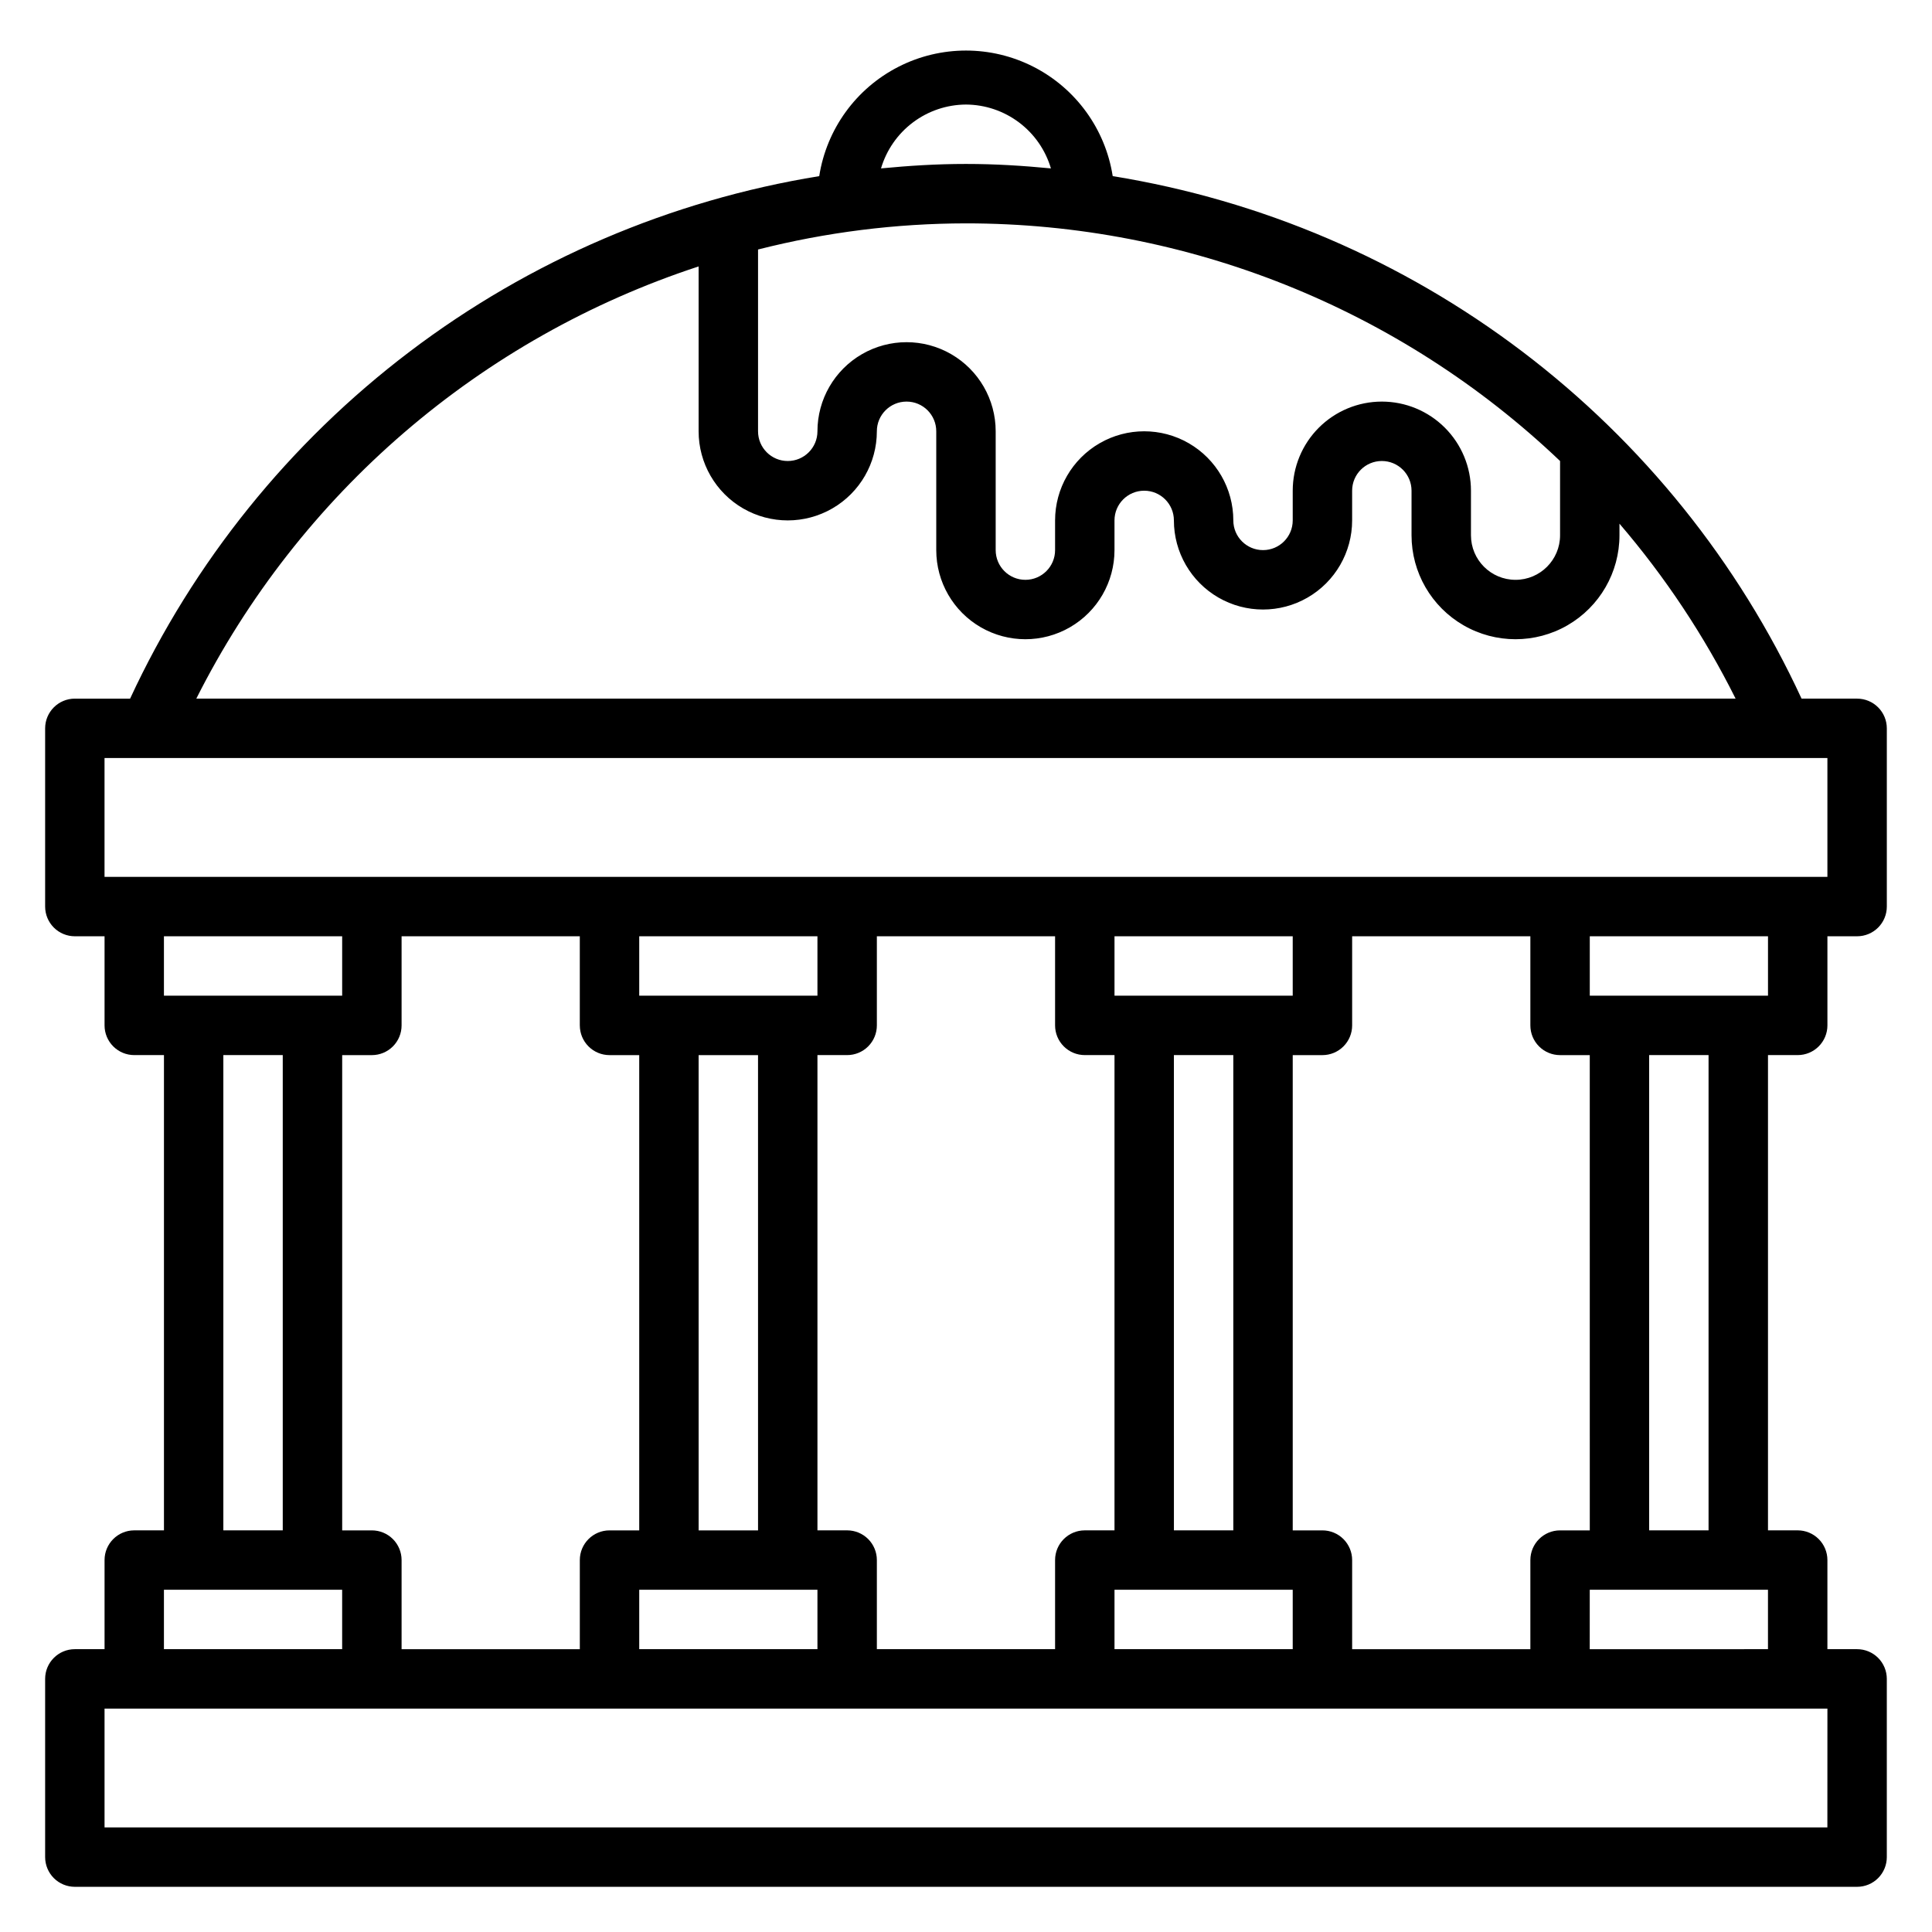 <?xml version="1.0" encoding="UTF-8"?>
<!-- Uploaded to: ICON Repo, www.svgrepo.com, Generator: ICON Repo Mixer Tools -->
<svg fill="#000000" width="800px" height="800px" version="1.1" viewBox="144 144 512 512" xmlns="http://www.w3.org/2000/svg">
 <path d="m620.41 423.61c2.09 0 4.09-0.828 5.566-2.305 1.477-1.477 2.309-3.477 2.309-5.566v-23.617h7.871c2.086 0 4.09-0.828 5.566-2.305 1.477-1.477 2.305-3.477 2.305-5.566v-47.23c0-2.09-0.828-4.09-2.305-5.566-1.477-1.477-3.481-2.309-5.566-2.309h-14.723c-16.77-36.258-42.184-67.848-74.012-91.988-31.832-24.145-69.102-40.105-108.54-46.48-1.949-12.465-9.758-23.242-20.996-28.977-11.238-5.738-24.547-5.738-35.785 0-11.238 5.734-19.047 16.512-20.996 28.977-39.438 6.402-76.707 22.371-108.54 46.512-31.84 24.141-57.277 55.715-74.086 91.957h-14.645c-4.348 0-7.871 3.527-7.871 7.875v47.23c0 2.09 0.832 4.09 2.305 5.566 1.477 1.477 3.481 2.305 5.566 2.305h7.875v23.617c0 2.09 0.828 4.09 2.305 5.566 1.477 1.477 3.477 2.305 5.566 2.305h7.871v125.95h-7.871c-4.348 0-7.871 3.523-7.871 7.871v23.617h-7.875c-4.348 0-7.871 3.523-7.871 7.871v47.234c0 2.086 0.832 4.09 2.305 5.566 1.477 1.477 3.481 2.305 5.566 2.305h472.32c2.086 0 4.09-0.828 5.566-2.305 1.477-1.477 2.305-3.481 2.305-5.566v-47.234c0-2.086-0.828-4.09-2.305-5.566-1.477-1.477-3.481-2.305-5.566-2.305h-7.871v-23.617c0-2.086-0.832-4.09-2.309-5.566-1.477-1.477-3.477-2.305-5.566-2.305h-7.871v-125.95zm-7.871-15.742h-47.23v-15.746h47.23zm-55.105 141.7c-4.348 0-7.871 3.523-7.871 7.871v23.617h-47.23v-23.617c0-2.086-0.832-4.09-2.309-5.566-1.473-1.477-3.477-2.305-5.566-2.305h-7.871v-125.95h7.871c2.09 0 4.094-0.828 5.566-2.305 1.477-1.477 2.309-3.477 2.309-5.566v-23.617h47.23v23.617c0 2.09 0.828 4.09 2.305 5.566 1.477 1.477 3.481 2.305 5.566 2.305h7.871l0.004 125.95zm-314.88 0h-7.871v-125.95h7.871c2.086 0 4.09-0.828 5.566-2.305 1.477-1.477 2.305-3.477 2.305-5.566v-23.617h47.23v23.617h0.004c0 2.09 0.828 4.09 2.305 5.566 1.477 1.477 3.477 2.305 5.566 2.305h7.871v125.95h-7.871c-4.348 0-7.871 3.523-7.871 7.871v23.617h-47.234v-23.617c0-2.086-0.828-4.09-2.305-5.566-1.477-1.477-3.481-2.305-5.566-2.305zm86.594 0-0.004-125.95h15.742l0.004 125.95zm-15.746-141.7v-15.746h47.23v15.742zm0 157.44h47.23v15.742h-47.23zm55.105-15.742-7.875-0.004v-125.95h7.875c2.086 0 4.09-0.828 5.566-2.305 1.477-1.477 2.305-3.477 2.305-5.566v-23.617h47.23v23.617c0 2.09 0.832 4.09 2.309 5.566 1.477 1.477 3.477 2.305 5.566 2.305h7.871v125.95h-7.871c-4.348 0-7.875 3.523-7.875 7.871v23.617h-47.23v-23.617c0-2.086-0.828-4.09-2.305-5.566-1.477-1.477-3.481-2.305-5.566-2.305zm86.594 0-0.004-125.96h15.742l0.004 125.95zm-15.746-141.7v-15.746h47.23v15.742zm0 157.44h47.23v15.742h-47.23zm70.848-314.88c-6.262 0-12.27 2.488-16.699 6.918-4.43 4.43-6.918 10.434-6.918 16.699v7.871c0 4.348-3.523 7.871-7.871 7.871s-7.871-3.523-7.871-7.871c0-8.438-4.504-16.234-11.809-20.453-7.309-4.219-16.309-4.219-23.617 0-7.305 4.219-11.809 12.016-11.809 20.453v7.871c0 4.348-3.523 7.875-7.871 7.875-4.348 0-7.871-3.527-7.871-7.875v-31.488c0-8.438-4.5-16.23-11.809-20.449s-16.309-4.219-23.617 0c-7.305 4.219-11.809 12.012-11.809 20.449 0 4.348-3.523 7.875-7.871 7.875s-7.871-3.527-7.871-7.875v-48.176c18.012-4.578 36.52-6.902 55.105-6.926 58.617 0 114.99 22.547 157.44 62.977v19.68c0 6.519-5.285 11.809-11.805 11.809-6.523 0-11.809-5.289-11.809-11.809v-11.809c0-6.266-2.488-12.27-6.918-16.699-4.43-4.43-10.438-6.918-16.699-6.918zm-110.21-78.719c5.07 0.027 10 1.688 14.055 4.738 4.055 3.047 7.019 7.32 8.457 12.184-7.398-0.707-14.641-1.18-22.512-1.18s-15.113 0.473-22.516 1.18c1.438-4.863 4.402-9.137 8.457-12.184 4.055-3.051 8.984-4.711 14.059-4.738zm-70.852 42.902v43.688c0 8.438 4.504 16.234 11.809 20.453 7.309 4.219 16.309 4.219 23.617 0 7.309-4.219 11.809-12.016 11.809-20.453 0-4.348 3.523-7.871 7.871-7.871s7.871 3.523 7.871 7.871v31.488c0 8.438 4.504 16.234 11.809 20.453 7.309 4.219 16.309 4.219 23.617 0 7.309-4.219 11.809-12.016 11.809-20.453v-7.871c0-4.348 3.523-7.871 7.871-7.871 4.348 0 7.871 3.523 7.871 7.871 0 8.438 4.504 16.234 11.809 20.453 7.309 4.219 16.309 4.219 23.617 0 7.305-4.219 11.809-12.016 11.809-20.453v-7.871c0-4.348 3.523-7.871 7.871-7.871 4.348 0 7.871 3.523 7.871 7.871v11.809c0 9.844 5.254 18.938 13.777 23.859 8.523 4.922 19.027 4.922 27.551 0s13.777-14.016 13.777-23.859v-3.07c12.121 14.133 22.457 29.707 30.777 46.363h-407.93c13.551-26.918 32.285-50.895 55.129-70.551s49.348-34.602 77.984-43.984zm-157.44 130.28h456.58v31.488h-456.58zm62.977 47.23v15.742l-47.234 0.004v-15.746zm-31.488 31.488h15.742v125.95h-15.742zm-15.746 141.7h47.23v15.742h-47.23zm440.83 62.977h-456.57v-31.488h456.58zm-62.977-47.23 0.004-15.746h47.23v15.742zm31.488-31.488-15.742-0.004v-125.95h15.742z"/>
</svg>